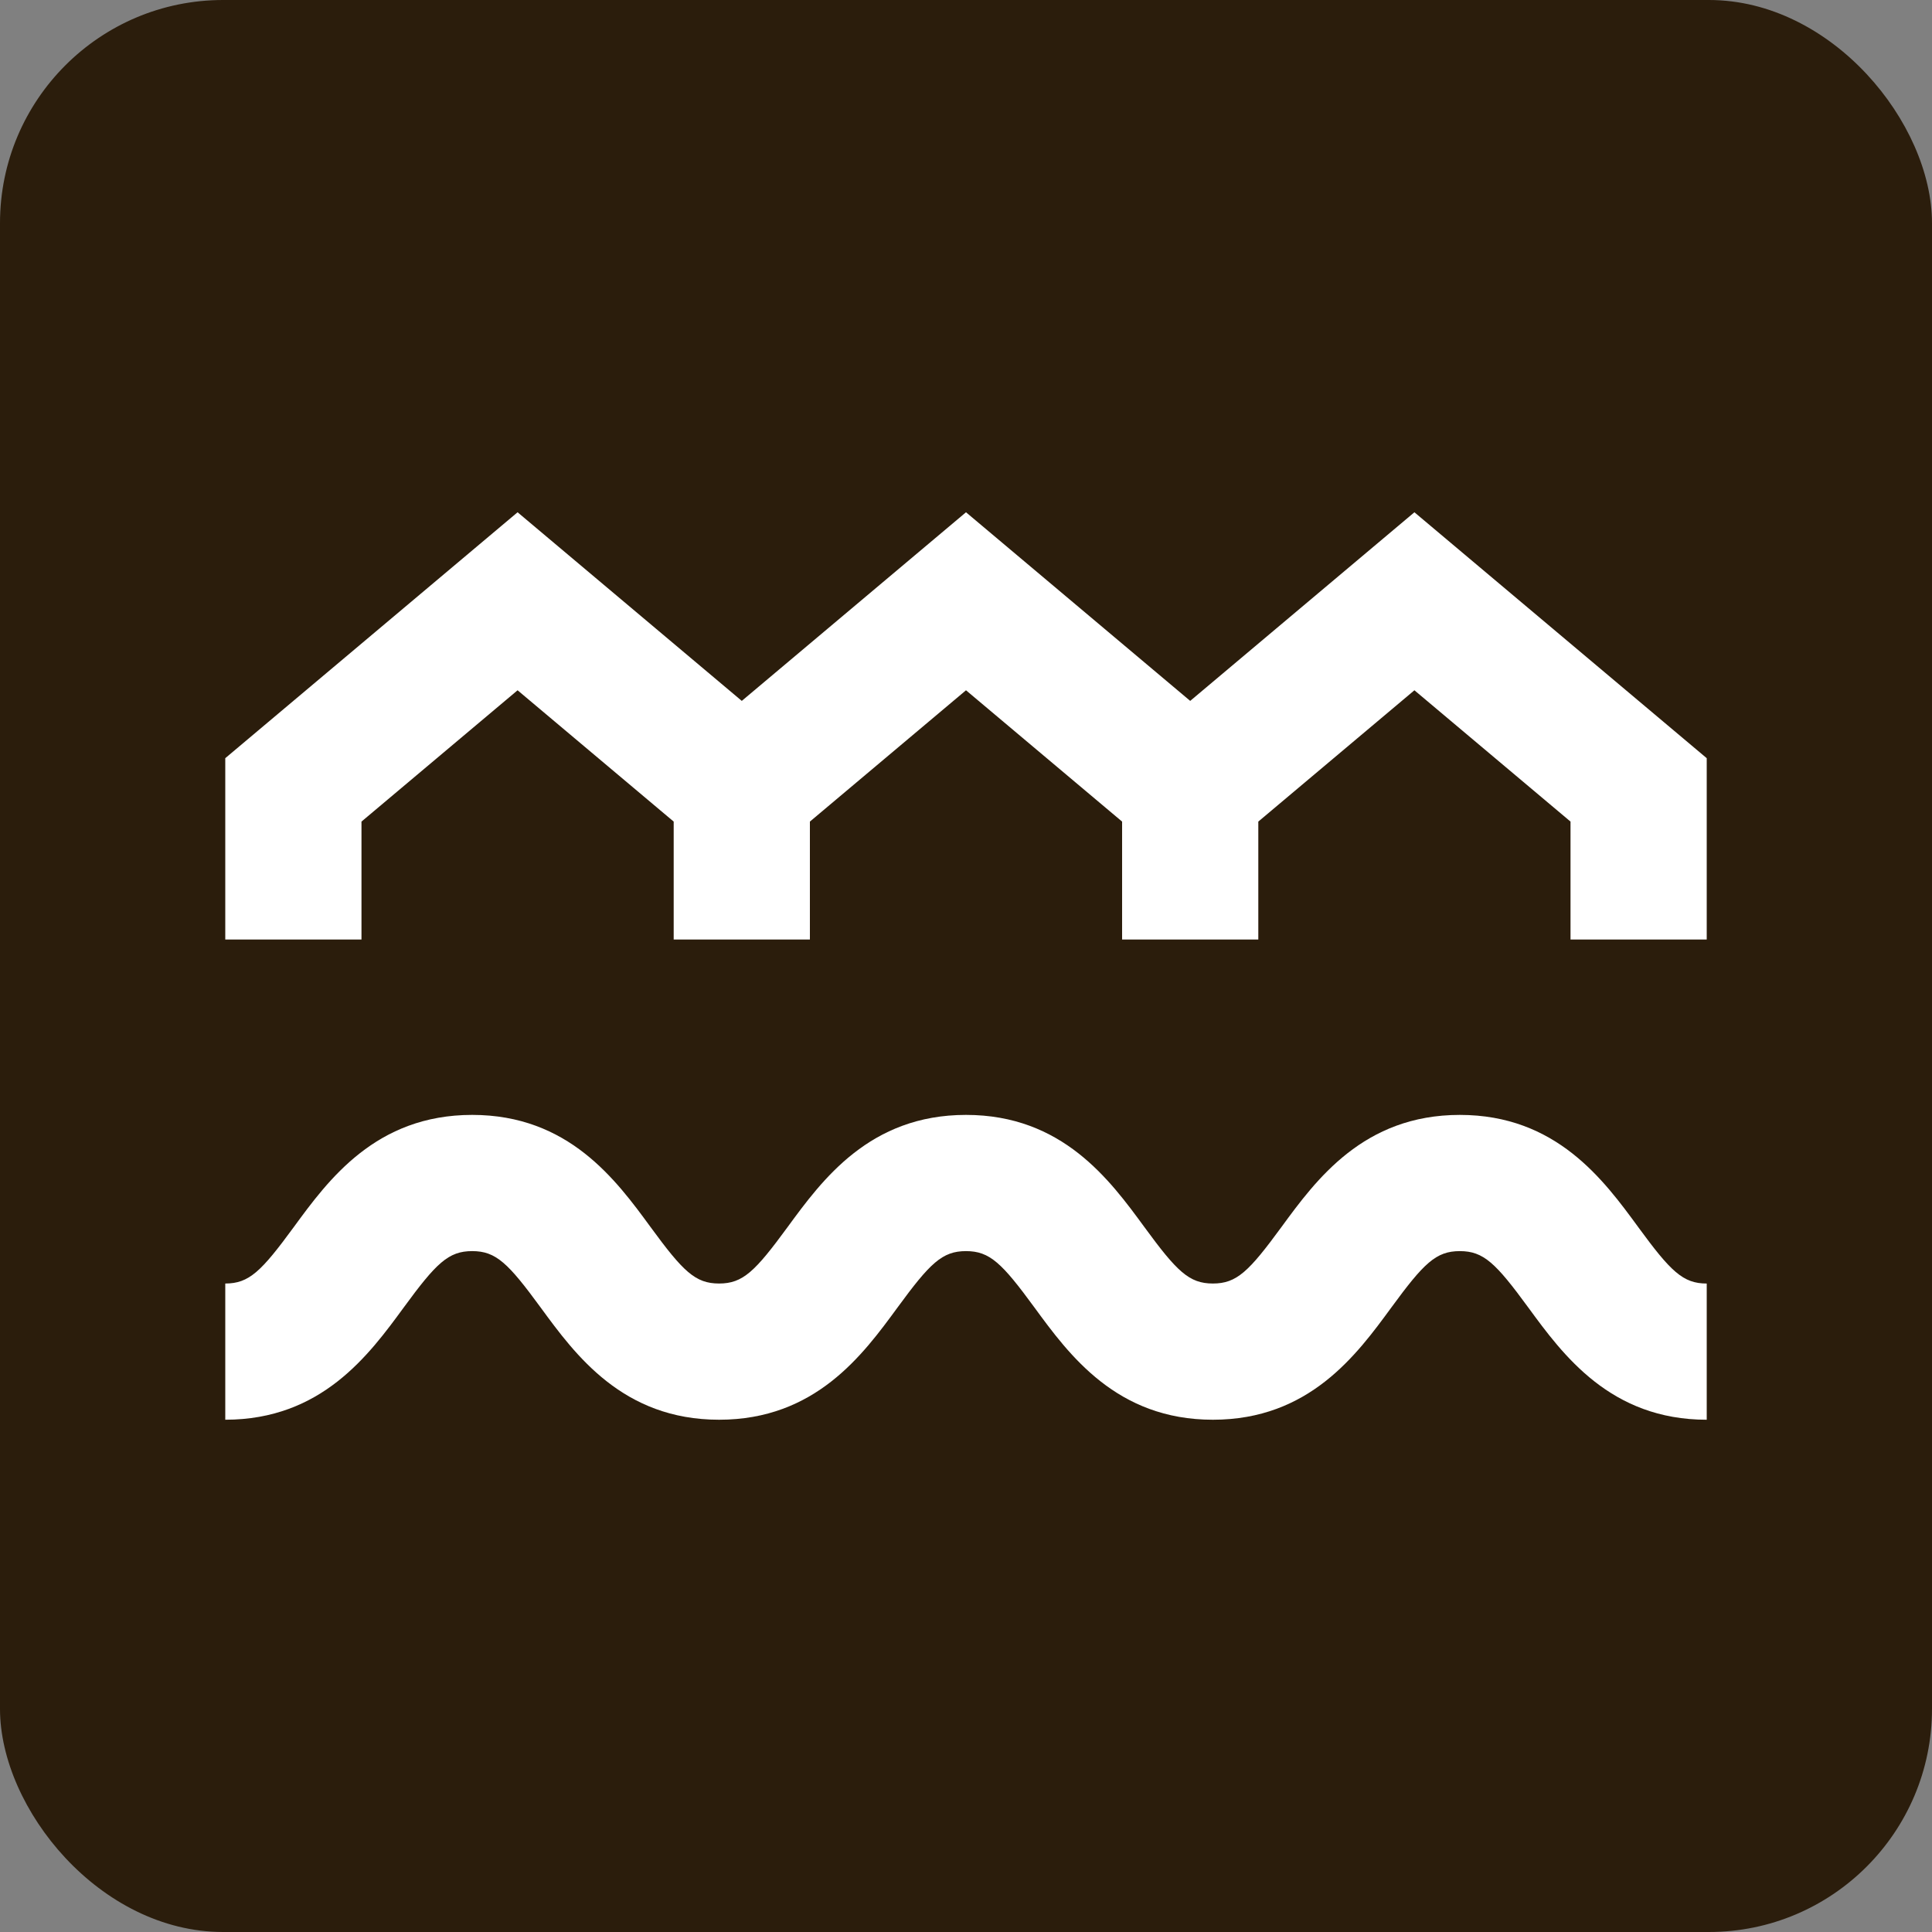 <svg xmlns="http://www.w3.org/2000/svg" data-name="Layer 1" viewBox="0 0 300 300"><rect x="0" y="0" width="300" height="300" fill="#808080" stroke="none"/><rect width="300" height="300" fill="#2b1d0c" rx="34.646" ry="34.646"/><path fill="#fff" d="m56.13 127.576 24.24-20.39 24.24 20.39v18.315h21.15v-18.315l24.24-20.39 24.239 20.39v18.315h21.15v-18.315l24.24-20.39 24.24 20.39v18.315h21.15v-28.16l-45.39-38.186-34.815 29.289L150 79.545l-34.816 29.289L80.37 79.545 34.98 117.73v28.161h21.15v-18.315zm198.251 62.964c-5.382-7.35-12.753-17.418-27.701-17.418s-22.32 10.068-27.702 17.419c-5.05 6.896-6.942 8.763-10.639 8.763-3.695 0-5.588-1.867-10.637-8.763-5.381-7.351-12.753-17.42-27.702-17.42-14.95 0-22.32 10.069-27.703 17.42-5.049 6.896-6.942 8.763-10.637 8.763s-5.588-1.867-10.637-8.763c-5.383-7.351-12.753-17.42-27.703-17.42-14.949 0-22.32 10.069-27.702 17.42-5.049 6.896-6.942 8.763-10.637 8.763v21.15c14.949 0 22.32-10.067 27.702-17.418 5.049-6.897 6.942-8.764 10.637-8.764 3.696 0 5.59 1.867 10.638 8.764 5.383 7.35 12.753 17.419 27.702 17.419s22.32-10.068 27.702-17.42c5.05-6.896 6.942-8.763 10.638-8.763 3.695 0 5.588 1.867 10.637 8.764 5.382 7.35 12.754 17.419 27.702 17.419 14.95 0 22.32-10.068 27.703-17.42 5.05-6.896 6.942-8.763 10.638-8.763s5.588 1.867 10.637 8.764c5.382 7.35 12.753 17.419 27.703 17.419v-21.15c-3.696 0-5.59-1.868-10.639-8.764Z"/></svg>